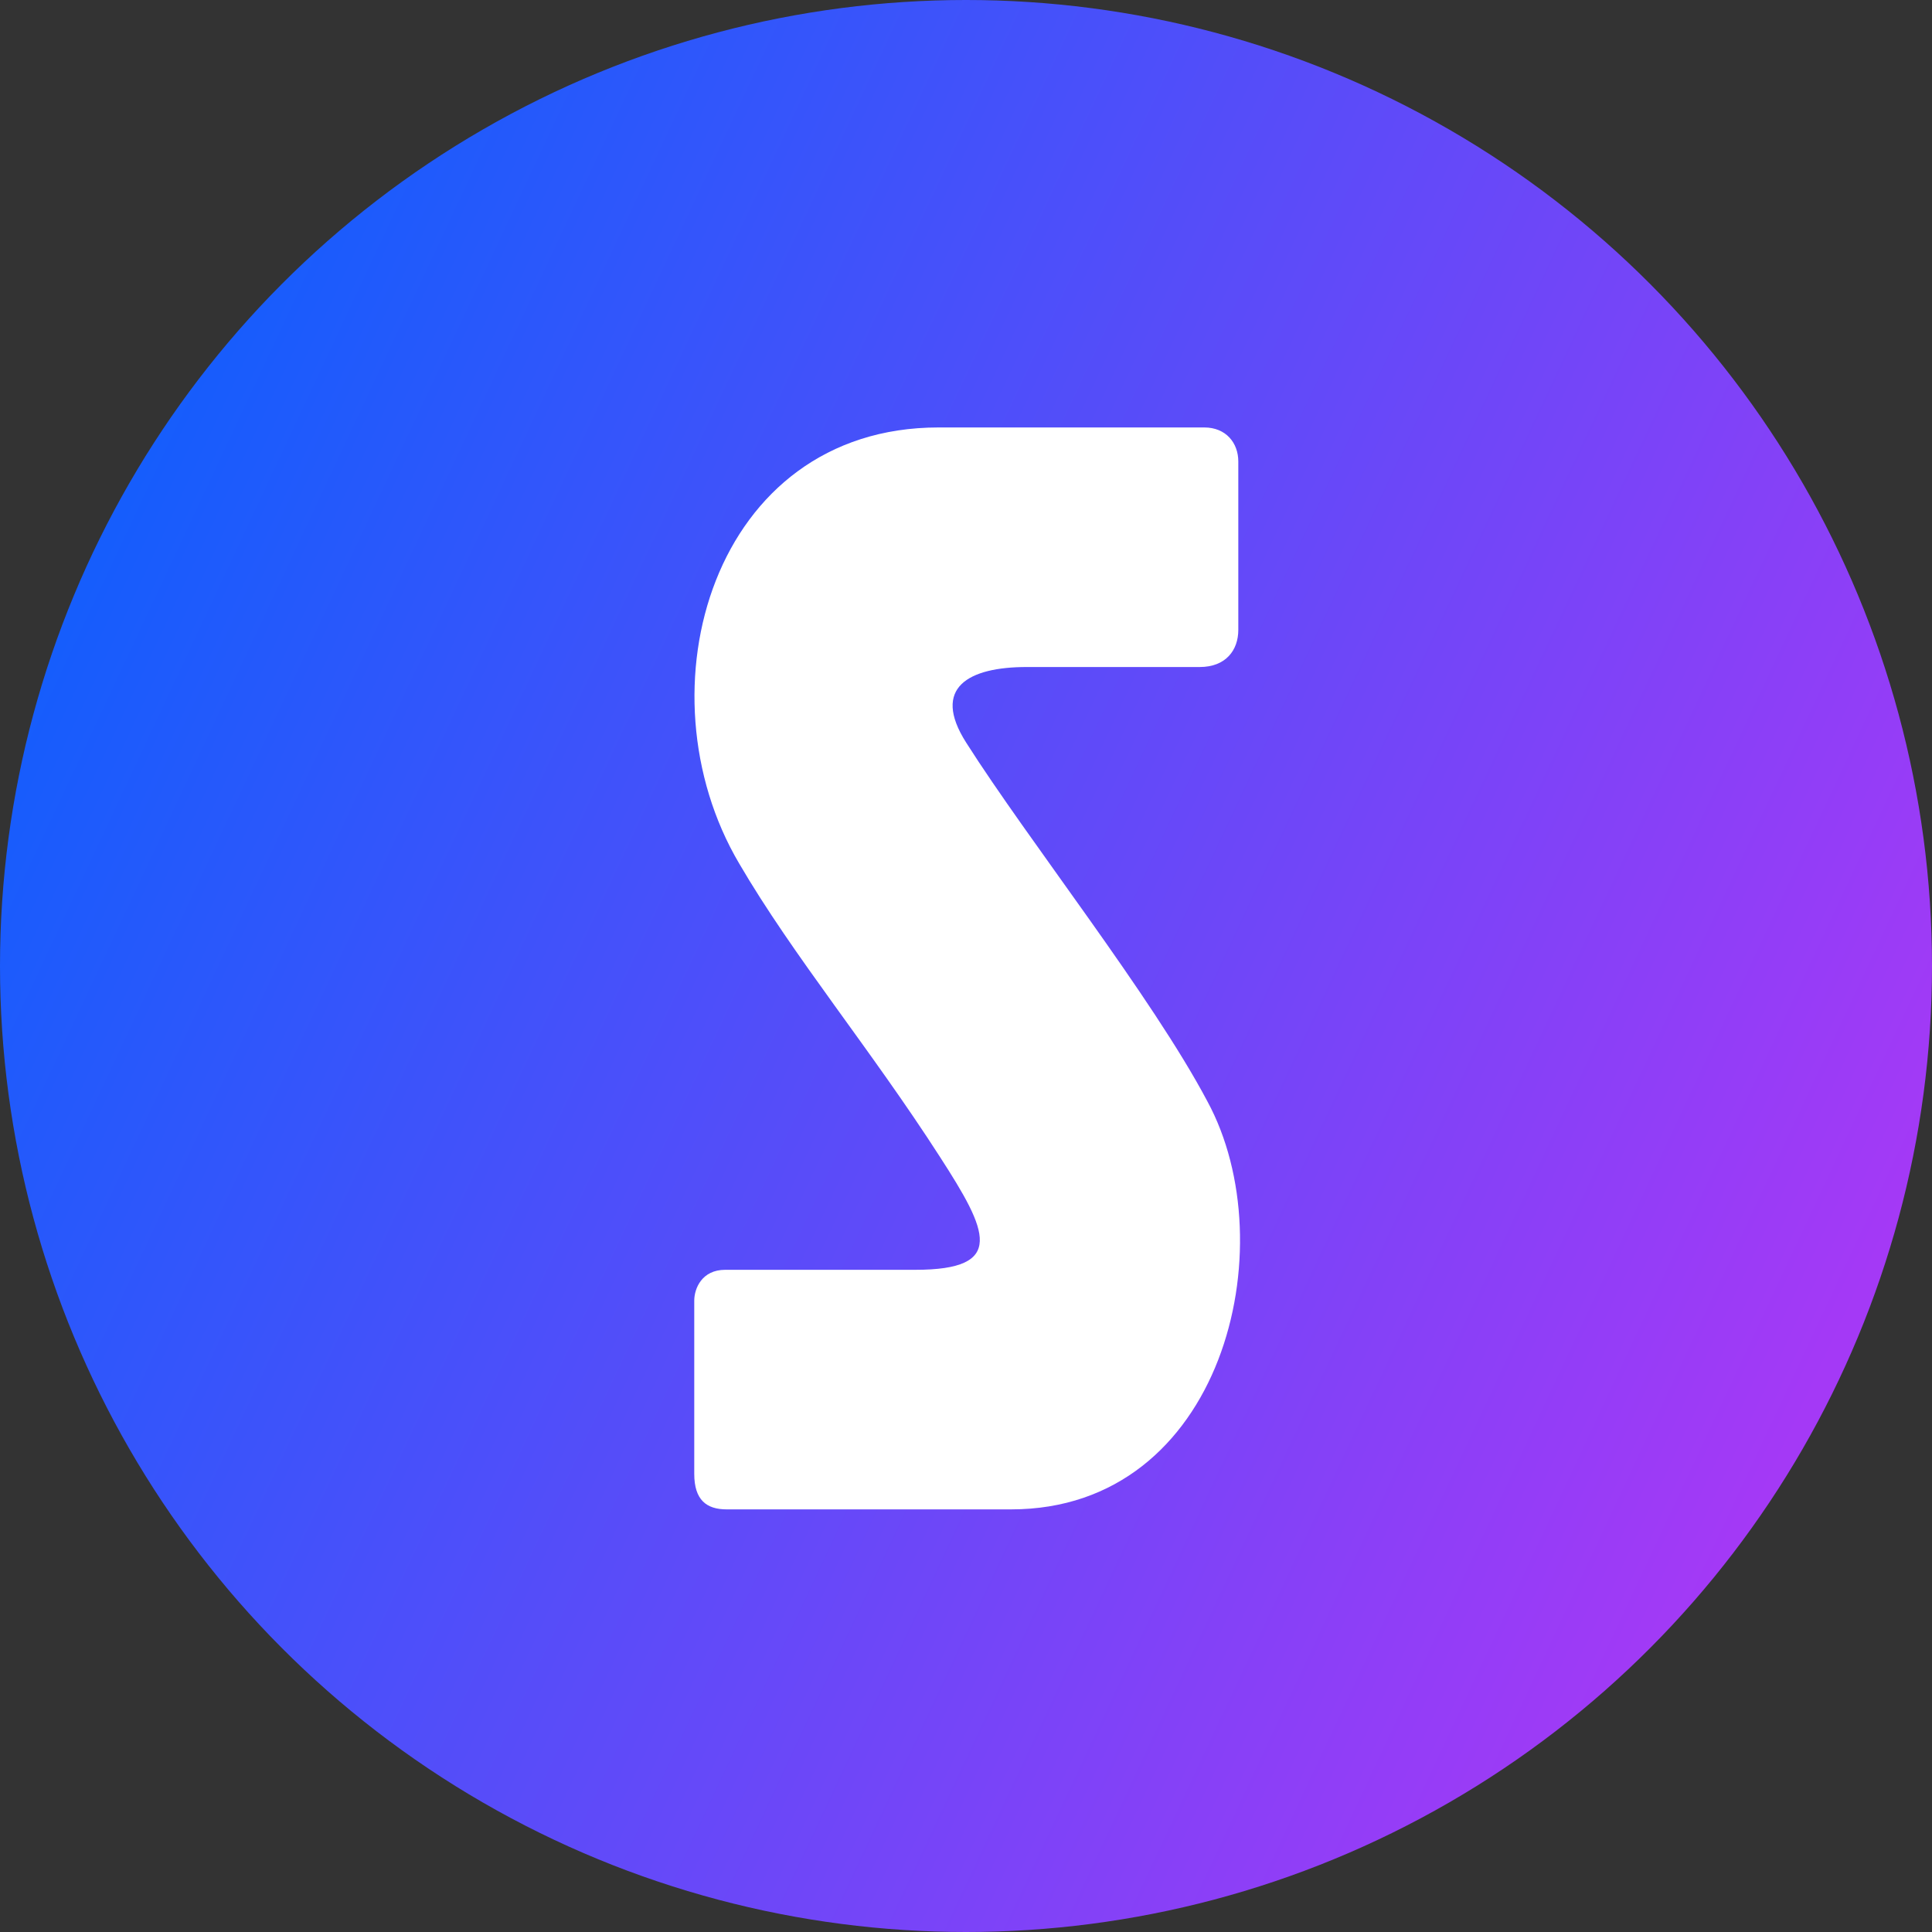 <svg width="160" height="160" viewBox="0 0 160 160" fill="none" xmlns="http://www.w3.org/2000/svg">
<rect x="0" y="0" width="160" height="160" fill="#333333" stroke="none"/>
<circle cx="80" cy="80" r="80" fill="url(#paint0_linear_54_6)"/>
<path d="M99.99 91.208C106.519 103.24 101.271 125 83.734 125H60.182C58.519 125 57.495 124.232 57.495 122.056V107.72C57.495 106.696 58.135 105.16 60.054 105.16H75.799C83.35 105.16 81.814 101.96 77.847 95.816C72.087 86.856 65.686 79.176 61.206 71.496C52.758 57.16 59.031 35.4 77.719 35.4H99.734C101.527 35.4 102.551 36.68 102.551 38.216V52.168C102.551 53.832 101.527 55.24 99.35 55.24H85.014C80.278 55.24 77.079 56.904 80.022 61.512C85.142 69.576 95.382 82.504 99.99 91.208Z" fill="white"/>
<defs>
<linearGradient id="paint0_linear_54_6" x1="6" y1="48.5" x2="150" y2="116" gradientUnits="userSpaceOnUse">
<stop stop-color="#155DFC"/>
<stop offset="1" stop-color="#A439F6"/>
</linearGradient>
</defs>
</svg>
